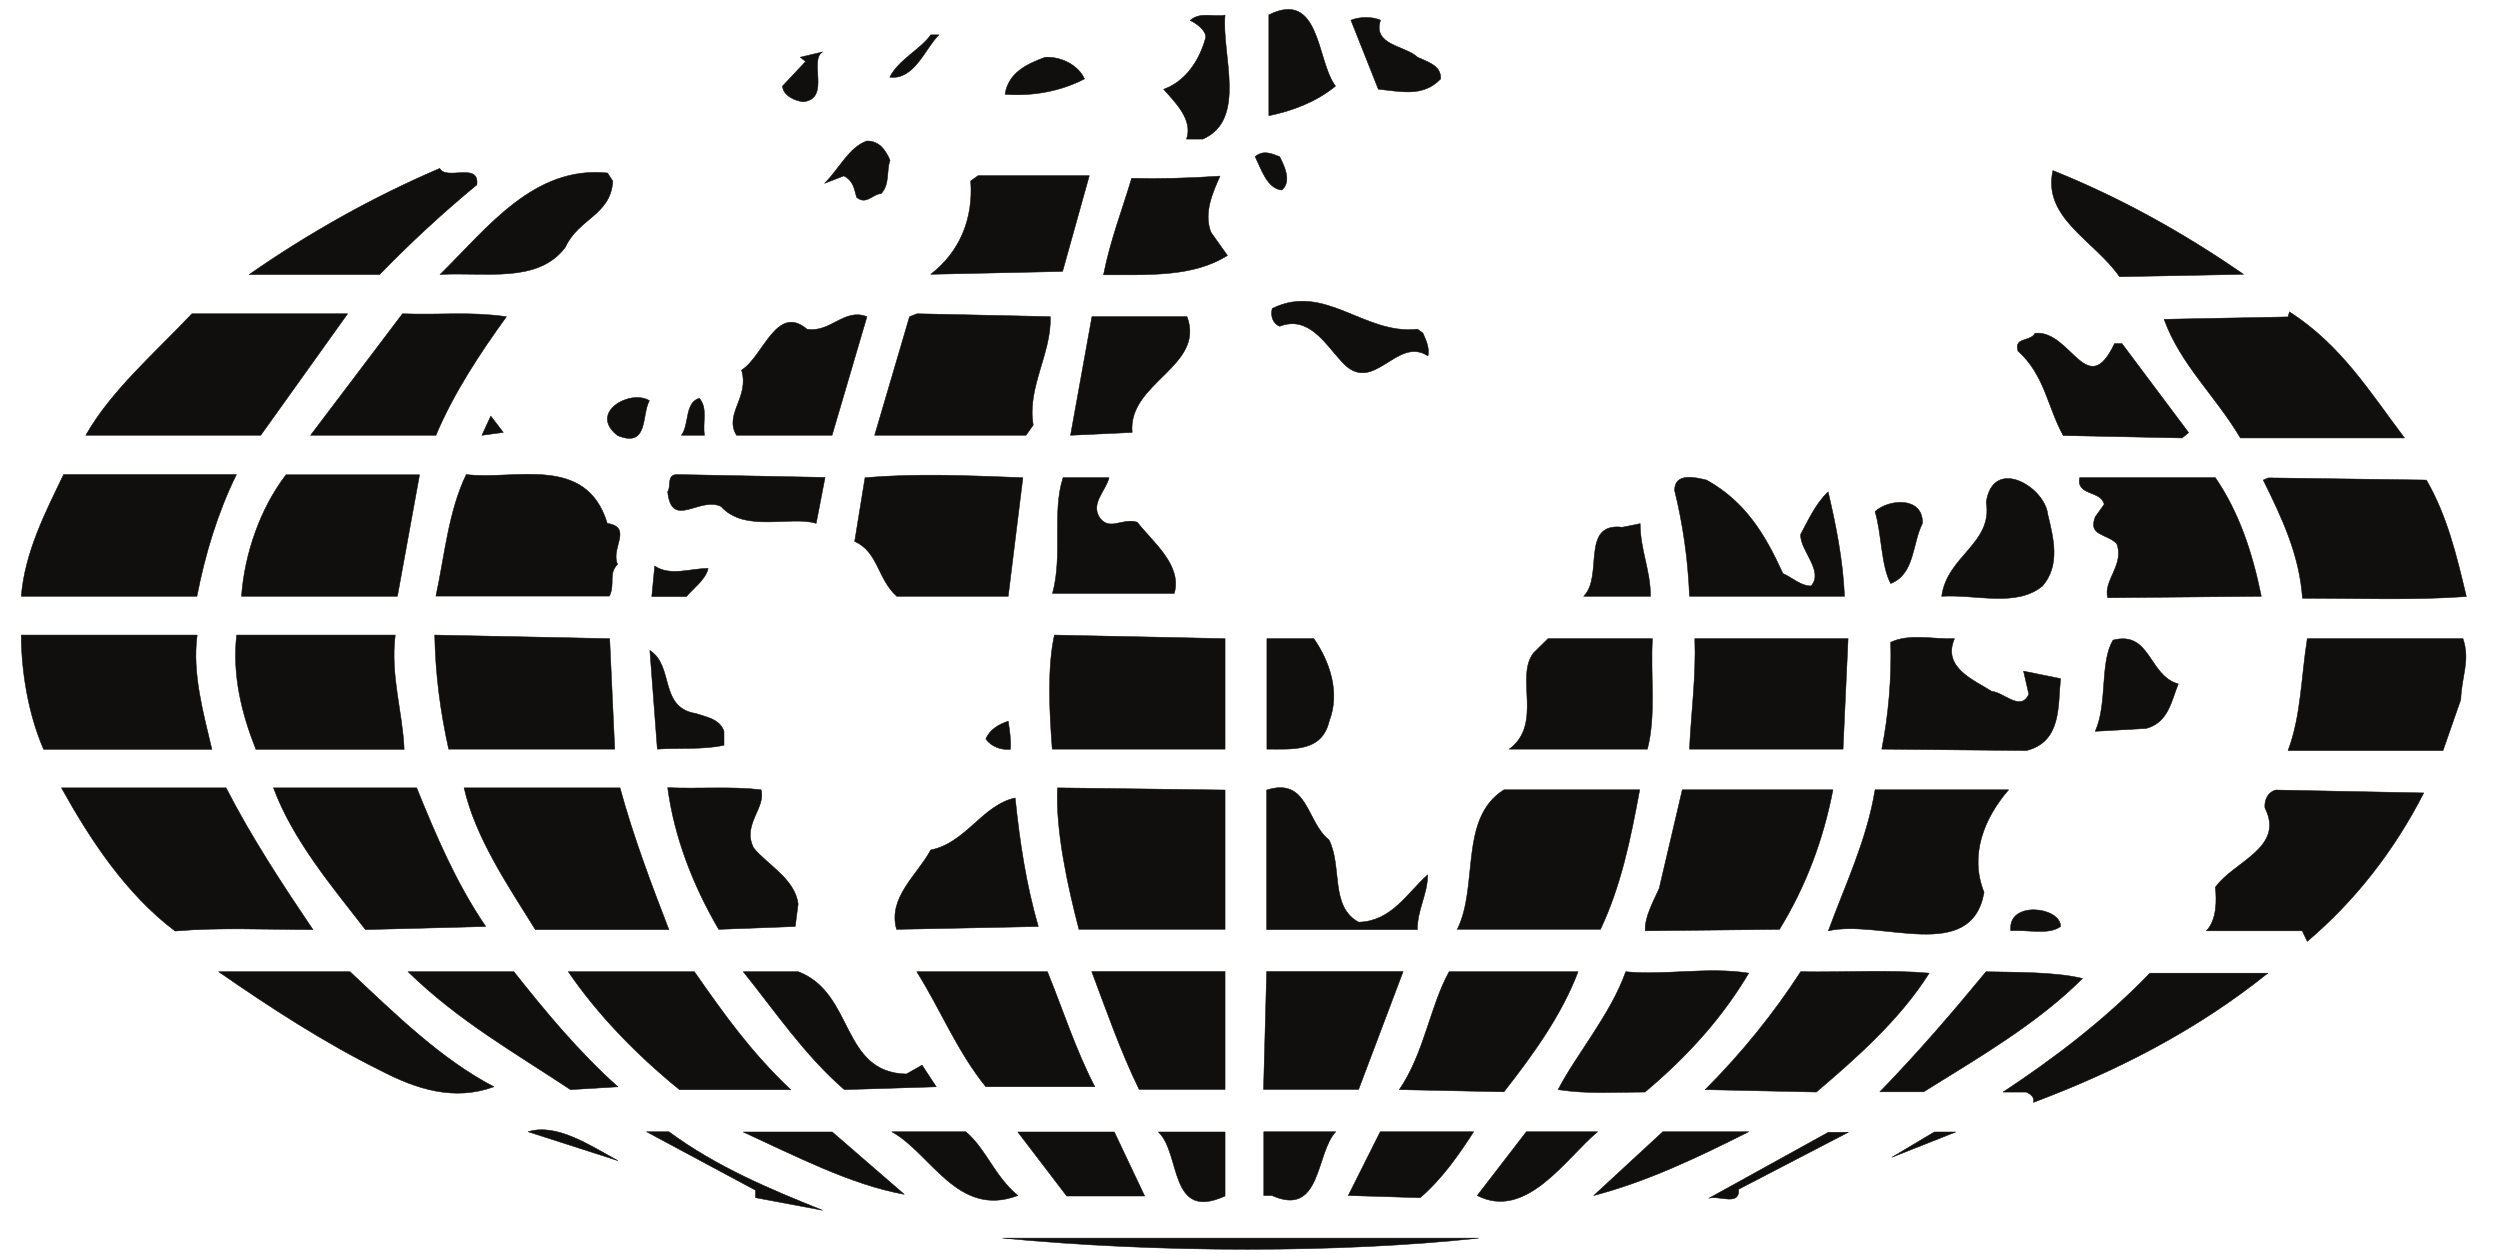 <?xml version="1.0" encoding="UTF-8"?>
<svg xmlns="http://www.w3.org/2000/svg" xmlns:xlink="http://www.w3.org/1999/xlink" width="595.122pt" height="298.374pt" viewBox="0 0 595.122 298.374" version="1.1">
<g id="surface1">
<path style="fill:none;stroke-width:0.12;stroke-linecap:butt;stroke-linejoin:round;stroke:rgb(6.476%,5.928%,5.235%);stroke-opacity:1;stroke-miterlimit:10;" d="M -0 0.001 C -1.606 -3.898 -2.293 -9.167 -7.621 -10.601 L -19.766 -11.284 C -16.785 -4.581 -18.734 5.099 -15.523 10.427 C -6.531 12.72 -7.106 1.946 -0 0.001 Z M -0 0.001 " transform="matrix(1,0,0,-1,518.539,162.802)"/>
<path style=" stroke:none;fill-rule:evenodd;fill:rgb(6.476%,5.928%,5.235%);fill-opacity:1;" d="M 518.539 162.801 C 516.934 166.699 516.246 171.969 510.918 173.402 L 498.773 174.086 C 501.754 167.383 499.805 157.703 503.016 152.375 C 512.008 150.082 511.434 160.855 518.539 162.801 "/>
<path style="fill:none;stroke-width:0.12;stroke-linecap:butt;stroke-linejoin:round;stroke:rgb(6.476%,5.928%,5.235%);stroke-opacity:1;stroke-miterlimit:10;" d="M 0.001 0.001 C 2.462 -0.858 5.673 -1.261 6.7 -4.237 L 6.7 -7.562 C 1.602 -8.647 -3.898 -8.136 -9.167 -8.48 L -10.944 15.009 C -5.101 11.286 -8.823 1.435 0.001 0.001 Z M 0.001 0.001 " transform="matrix(1,0,0,-1,165.644,169.849)"/>
<path style=" stroke:none;fill-rule:evenodd;fill:rgb(6.476%,5.928%,5.235%);fill-opacity:1;" d="M 165.645 169.848 C 168.105 170.707 171.316 171.109 172.344 174.086 L 172.344 177.41 C 167.246 178.496 161.746 177.984 156.477 178.328 L 154.699 154.84 C 160.543 158.562 156.82 168.414 165.645 169.848 "/>
<path style="fill:none;stroke-width:0.12;stroke-linecap:butt;stroke-linejoin:round;stroke:rgb(6.476%,5.928%,5.235%);stroke-opacity:1;stroke-miterlimit:10;" d="M -0.001 0.002 L 0.347 -0.518 C -4.239 -4.24 -9.681 -6.357 -15.524 -7.561 L -15.524 16.443 C -3.493 22.455 -4.067 6.014 -0.001 0.002 Z M -0.001 0.002 " transform="matrix(1,0,0,-1,317.571,19.982)"/>
<path style=" stroke:none;fill-rule:evenodd;fill:rgb(6.476%,5.928%,5.235%);fill-opacity:1;" d="M 317.57 19.98 L 317.918 20.5 C 313.332 24.223 307.891 26.34 302.047 27.543 L 302.047 3.539 C 314.078 -2.473 313.504 13.969 317.57 19.98 "/>
<path style="fill:none;stroke-width:0.12;stroke-linecap:butt;stroke-linejoin:round;stroke:rgb(6.476%,5.928%,5.235%);stroke-opacity:1;stroke-miterlimit:10;" d="M 0.002 0 C -1.947 -6.015 5.846 -6.015 8.822 -8.824 C 11.115 -9.91 14.494 -10.769 14.322 -13.976 C 10.084 -18.39 4.928 -16.957 -0.514 -16.441 L -7.045 0 C -4.928 0.86 -1.947 0.86 0.002 0 Z M 0.002 0 " transform="matrix(1,0,0,-1,328.627,4.801)"/>
<path style=" stroke:none;fill-rule:evenodd;fill:rgb(6.476%,5.928%,5.235%);fill-opacity:1;" d="M 328.629 4.801 C 326.68 10.816 334.473 10.816 337.449 13.625 C 339.742 14.711 343.121 15.57 342.949 18.777 C 338.711 23.191 333.555 21.758 328.113 21.242 L 321.582 4.801 C 323.699 3.941 326.68 3.941 328.629 4.801 "/>
<path style="fill:none;stroke-width:0.12;stroke-linecap:butt;stroke-linejoin:round;stroke:rgb(6.476%,5.928%,5.235%);stroke-opacity:1;stroke-miterlimit:10;" d="M 0 0.002 C 1.031 -2.119 2.98 -5.842 0.516 -7.963 C -3.035 -7.619 -4.41 -2.865 -5.844 0.002 C -3.895 1.549 -2.293 0.857 0 0.002 Z M 0 0.002 " transform="matrix(1,0,0,-1,304.625,37.283)"/>
<path style=" stroke:none;fill-rule:evenodd;fill:rgb(6.476%,5.928%,5.235%);fill-opacity:1;" d="M 304.625 37.281 C 305.656 39.402 307.605 43.125 305.141 45.246 C 301.59 44.902 300.215 40.148 298.781 37.281 C 300.73 35.734 302.332 36.426 304.625 37.281 "/>
<path style="fill:none;stroke-width:0.12;stroke-linecap:butt;stroke-linejoin:round;stroke:rgb(6.476%,5.928%,5.235%);stroke-opacity:1;stroke-miterlimit:10;" d="M -0.001 0.001 L -29.505 -0.573 C -35.521 8.079 -47.896 13.407 -45.372 24.692 C -29.505 18.333 -14.493 10.024 -0.001 0.001 Z M -0.001 0.001 " transform="matrix(1,0,0,-1,534.063,65.298)"/>
<path style=" stroke:none;fill-rule:evenodd;fill:rgb(6.476%,5.928%,5.235%);fill-opacity:1;" d="M 534.062 65.297 L 504.559 65.871 C 498.543 57.219 486.168 51.891 488.691 40.605 C 504.559 46.965 519.57 55.273 534.062 65.297 "/>
<path style="fill:none;stroke-width:0.12;stroke-linecap:butt;stroke-linejoin:round;stroke:rgb(6.476%,5.928%,5.235%);stroke-opacity:1;stroke-miterlimit:10;" d="M 0 -0.002 C 0.516 -1.201 1.719 -3.494 1.203 -5.443 C -6.359 -0.518 -11.859 -15.354 -19.422 -6.701 C -23.316 -2.463 -27.215 4.24 -34.086 1.604 C -35.519 2.119 -36.379 3.896 -35.863 5.842 C -23.316 12.029 -13.98 -0.518 -1.262 0.916 Z M 0 -0.002 " transform="matrix(1,0,0,-1,338.711,79.275)"/>
<path style=" stroke:none;fill-rule:evenodd;fill:rgb(6.476%,5.928%,5.235%);fill-opacity:1;" d="M 338.711 79.277 C 339.227 80.477 340.43 82.77 339.914 84.719 C 332.352 79.793 326.852 94.629 319.289 85.977 C 315.395 81.738 311.496 75.035 304.625 77.672 C 303.191 77.156 302.332 75.379 302.848 73.434 C 315.395 67.246 324.73 79.793 337.449 78.359 Z M 338.711 79.277 "/>
<path style="fill:none;stroke-width:0.12;stroke-linecap:butt;stroke-linejoin:round;stroke:rgb(6.476%,5.928%,5.235%);stroke-opacity:1;stroke-miterlimit:10;" d="M 0.001 -0.001 L -39.069 -0.001 C -45.03 10.081 -53.335 17.472 -57.229 28.241 L -27.729 28.815 L -27.386 30.019 C -15.011 22.058 -8.136 10.769 0.001 -0.001 Z M 0.001 -0.001 " transform="matrix(1,0,0,-1,572.39,104.253)"/>
<path style=" stroke:none;fill-rule:evenodd;fill:rgb(6.476%,5.928%,5.235%);fill-opacity:1;" d="M 572.391 104.254 L 533.32 104.254 C 527.359 94.172 519.055 86.781 515.16 76.012 L 544.66 75.438 L 545.004 74.234 C 557.379 82.195 564.254 93.484 572.391 104.254 "/>
<path style="fill:none;stroke-width:0.12;stroke-linecap:butt;stroke-linejoin:round;stroke:rgb(6.476%,5.928%,5.235%);stroke-opacity:1;stroke-miterlimit:10;" d="M -0.001 -0.001 L 1.776 -0.001 L 17.648 -21.196 L 16.101 -22.458 L -12.2 -21.884 C -15.868 -15.353 -16.614 -7.446 -22.974 -1.774 C -24.005 1.604 -20.106 0.343 -18.903 2.464 C -10.427 3.323 -6.528 -13.806 -0.001 -0.001 Z M -0.001 -0.001 " transform="matrix(1,0,0,-1,503.356,81.796)"/>
<path style=" stroke:none;fill-rule:evenodd;fill:rgb(6.476%,5.928%,5.235%);fill-opacity:1;" d="M 503.355 81.797 L 505.133 81.797 L 521.004 102.992 L 519.457 104.254 L 491.156 103.68 C 487.488 97.148 486.742 89.242 480.383 83.57 C 479.352 80.191 483.25 81.453 484.453 79.332 C 492.93 78.473 496.828 95.602 503.355 81.797 "/>
<path style="fill:none;stroke-width:0.12;stroke-linecap:butt;stroke-linejoin:round;stroke:rgb(6.476%,5.928%,5.235%);stroke-opacity:1;stroke-miterlimit:10;" d="M -0 -0.001 C 2.293 -1.028 4.238 -2.978 6.703 -2.978 C 9.91 0.515 3.894 5.671 4.238 9.339 C 5.844 12.202 7.617 16.44 10.769 19.421 C 12.547 11.858 14.32 3.21 14.668 -5.442 L -22.231 -5.442 C -22.57 3.382 -23.832 11.858 -25.777 19.765 C -25.777 24.175 -20.621 22.804 -18.16 22.229 C -8.992 17.132 -4.238 9.339 -0 -0.001 Z M -0 -0.001 " transform="matrix(1,0,0,-1,424.414,136.507)"/>
<path style=" stroke:none;fill-rule:evenodd;fill:rgb(6.476%,5.928%,5.235%);fill-opacity:1;" d="M 424.414 136.508 C 426.707 137.535 428.652 139.484 431.117 139.484 C 434.324 135.992 428.309 130.836 428.652 127.168 C 430.258 124.305 432.031 120.066 435.184 117.086 C 436.961 124.648 438.734 133.297 439.082 141.949 L 402.184 141.949 C 401.844 133.125 400.582 124.648 398.637 116.742 C 398.637 112.332 403.793 113.703 406.254 114.277 C 415.422 119.375 420.176 127.168 424.414 136.508 "/>
<path style="fill:none;stroke-width:0.12;stroke-linecap:butt;stroke-linejoin:round;stroke:rgb(6.476%,5.928%,5.235%);stroke-opacity:1;stroke-miterlimit:10;" d="M -0 0.001 C 1.375 -5.671 2.98 -12.03 -1.262 -16.956 C -7.445 -22.112 -17.129 -18.905 -25.266 -19.421 C -24.004 -9.737 -13.063 -6.933 -14.664 2.978 C -13.063 13.923 -0.688 6.704 -0 0.001 Z M -0 0.001 " transform="matrix(1,0,0,-1,487.488,122.528)"/>
<path style=" stroke:none;fill-rule:evenodd;fill:rgb(6.476%,5.928%,5.235%);fill-opacity:1;" d="M 487.488 122.527 C 488.863 128.199 490.469 134.559 486.227 139.484 C 480.043 144.641 470.359 141.434 462.223 141.949 C 463.484 132.266 474.426 129.461 472.824 119.551 C 474.426 108.605 486.801 115.824 487.488 122.527 "/>
<path style="fill:none;stroke-width:0.12;stroke-linecap:butt;stroke-linejoin:round;stroke:rgb(6.476%,5.928%,5.235%);stroke-opacity:1;stroke-miterlimit:10;" d="M -0.001 -0.002 C 5.671 -8.307 8.823 -17.818 10.94 -28.244 L -25.606 -28.588 C -26.814 -24.693 -21.54 -20.623 -23.485 -15.697 C -25.95 -13.232 -30.36 -13.92 -28.587 -9.338 L -26.466 -6.357 C -27.153 -2.978 -33.169 -4.412 -32.31 -0.002 Z M -0.001 -0.002 " transform="matrix(1,0,0,-1,527.36,113.705)"/>
<path style=" stroke:none;fill-rule:evenodd;fill:rgb(6.476%,5.928%,5.235%);fill-opacity:1;" d="M 527.359 113.707 C 533.031 122.012 536.184 131.523 538.301 141.949 L 501.754 142.293 C 500.547 138.398 505.82 134.328 503.875 129.402 C 501.41 126.938 497 127.625 498.773 123.043 L 500.895 120.062 C 500.207 116.684 494.191 118.117 495.051 113.707 Z M 527.359 113.707 "/>
<path style="fill:none;stroke-width:0.12;stroke-linecap:butt;stroke-linejoin:round;stroke:rgb(6.476%,5.928%,5.235%);stroke-opacity:1;stroke-miterlimit:10;" d="M -0.001 0.001 C 4.929 -8.48 7.218 -18.046 9.511 -27.73 C -3.208 -28.644 -16.442 -28.128 -29.505 -28.128 C -30.188 -17.874 -34.431 -8.882 -38.845 0.001 L -37.638 0.517 Z M -0.001 0.001 " transform="matrix(1,0,0,-1,577.602,114.278)"/>
<path style=" stroke:none;fill-rule:evenodd;fill:rgb(6.476%,5.928%,5.235%);fill-opacity:1;" d="M 577.602 114.277 C 582.531 122.758 584.82 132.324 587.113 142.008 C 574.395 142.922 561.16 142.406 548.098 142.406 C 547.414 132.152 543.172 123.16 538.758 114.277 L 539.965 113.762 Z M 577.602 114.277 "/>
<path style="fill:none;stroke-width:0.12;stroke-linecap:butt;stroke-linejoin:round;stroke:rgb(6.476%,5.928%,5.235%);stroke-opacity:1;stroke-miterlimit:10;" d="M 0 0.001 C -2.465 -4.812 -1.773 -12.03 -7.562 -14.319 C -9.855 -10.081 -9.684 -2.522 -11.285 2.81 C -8.137 5.786 0.172 6.532 0 0.001 Z M 0 0.001 " transform="matrix(1,0,0,-1,457.641,124.591)"/>
<path style=" stroke:none;fill-rule:evenodd;fill:rgb(6.476%,5.928%,5.235%);fill-opacity:1;" d="M 457.641 124.59 C 455.176 129.402 455.867 136.621 450.078 138.91 C 447.785 134.672 447.957 127.113 446.355 121.781 C 449.504 118.805 457.812 118.059 457.641 124.59 "/>
<path style="fill:none;stroke-width:0.12;stroke-linecap:butt;stroke-linejoin:round;stroke:rgb(6.476%,5.928%,5.235%);stroke-opacity:1;stroke-miterlimit:10;" d="M 0.001 -0 L -15.925 -0 C -11.112 4.754 -16.784 17.645 -6.702 16.441 L -2.464 17.301 C -2.464 11.113 0.001 6.187 0.001 -0 Z M 0.001 -0 " transform="matrix(1,0,0,-1,392.905,141.949)"/>
<path style=" stroke:none;fill-rule:evenodd;fill:rgb(6.476%,5.928%,5.235%);fill-opacity:1;" d="M 392.906 141.949 L 376.98 141.949 C 381.793 137.195 376.121 124.305 386.203 125.508 L 390.441 124.648 C 390.441 130.836 392.906 135.762 392.906 141.949 "/>
<path style="fill:none;stroke-width:0.12;stroke-linecap:butt;stroke-linejoin:round;stroke:rgb(6.476%,5.928%,5.235%);stroke-opacity:1;stroke-miterlimit:10;" d="M 0.002 -0 C 3.666 -5.27 6.357 -12.719 3.666 -19.594 C 1.947 -26.984 -4.814 -26.297 -11.174 -26.297 L -11.174 -0 Z M 0.002 -0 " transform="matrix(1,0,0,-1,312.76,152.031)"/>
<path style=" stroke:none;fill-rule:evenodd;fill:rgb(6.476%,5.928%,5.235%);fill-opacity:1;" d="M 312.762 152.031 C 316.426 157.301 319.117 164.75 316.426 171.625 C 314.707 179.016 307.945 178.328 301.586 178.328 L 301.586 152.031 Z M 312.762 152.031 "/>
<path style="fill:none;stroke-width:0.12;stroke-linecap:butt;stroke-linejoin:round;stroke:rgb(6.476%,5.928%,5.235%);stroke-opacity:1;stroke-miterlimit:10;" d="M -0 -0 C -0.516 -8.652 0.918 -18.16 -1.203 -26.297 L -34.086 -26.297 C -25.949 -20.281 -32.824 -8.992 -28.242 -3.324 L -24.863 -0 Z M -0 -0 " transform="matrix(1,0,0,-1,393.363,152.031)"/>
<path style=" stroke:none;fill-rule:evenodd;fill:rgb(6.476%,5.928%,5.235%);fill-opacity:1;" d="M 393.363 152.031 C 392.848 160.684 394.281 170.191 392.16 178.328 L 359.277 178.328 C 367.414 172.312 360.539 161.023 365.121 155.355 L 368.5 152.031 Z M 393.363 152.031 "/>
<path style="fill:none;stroke-width:0.12;stroke-linecap:butt;stroke-linejoin:round;stroke:rgb(6.476%,5.928%,5.235%);stroke-opacity:1;stroke-miterlimit:10;" d="M -0.001 -0.001 L -36.552 -0.001 C -36.204 8.136 -34.942 17.472 -35.29 26.296 L 1.202 26.296 Z M -0.001 -0.001 " transform="matrix(1,0,0,-1,438.735,178.327)"/>
<path style=" stroke:none;fill-rule:evenodd;fill:rgb(6.476%,5.928%,5.235%);fill-opacity:1;" d="M 438.734 178.328 L 402.184 178.328 C 402.531 170.191 403.793 160.855 403.445 152.031 L 439.938 152.031 Z M 438.734 178.328 "/>
<path style="fill:none;stroke-width:0.12;stroke-linecap:butt;stroke-linejoin:round;stroke:rgb(6.476%,5.928%,5.235%);stroke-opacity:1;stroke-miterlimit:10;" d="M 0.002 -0 C -2.979 -6.875 4.643 -9.856 8.881 -12.547 C 11.689 -12.719 15.756 -17.473 17.701 -13.234 L 16.439 -7.734 L 25.264 -9.512 C 24.576 -15.867 25.607 -24.52 17.131 -26.641 L -17.303 -26.297 C -15.697 -18.16 -14.951 -9.512 -15.182 -0.859 C -10.772 1.262 -5.1 -0.172 0.002 -0 Z M 0.002 -0 " transform="matrix(1,0,0,-1,465.26,152.031)"/>
<path style=" stroke:none;fill-rule:evenodd;fill:rgb(6.476%,5.928%,5.235%);fill-opacity:1;" d="M 465.262 152.031 C 462.281 158.906 469.902 161.887 474.141 164.578 C 476.949 164.75 481.016 169.504 482.961 165.266 L 481.699 159.766 L 490.523 161.543 C 489.836 167.898 490.867 176.551 482.391 178.672 L 447.957 178.328 C 449.562 170.191 450.309 161.543 450.078 152.891 C 454.488 150.77 460.16 152.203 465.262 152.031 "/>
<path style="fill:none;stroke-width:0.12;stroke-linecap:butt;stroke-linejoin:round;stroke:rgb(6.476%,5.928%,5.235%);stroke-opacity:1;stroke-miterlimit:10;" d="M -0.002 -0 C 1.775 -5.27 -0.346 -8.824 -0.518 -14.492 L -4.756 -26.641 L -41.646 -26.641 C -38.498 -18.332 -38.498 -8.824 -37.064 -0 Z M -0.002 -0 " transform="matrix(1,0,0,-1,586.311,152.031)"/>
<path style=" stroke:none;fill-rule:evenodd;fill:rgb(6.476%,5.928%,5.235%);fill-opacity:1;" d="M 586.309 152.031 C 588.086 157.301 585.965 160.855 585.793 166.523 L 581.555 178.672 L 544.664 178.672 C 547.812 170.363 547.812 160.855 549.246 152.031 Z M 586.309 152.031 "/>
<path style="fill:none;stroke-width:0.12;stroke-linecap:butt;stroke-linejoin:round;stroke:rgb(6.476%,5.928%,5.235%);stroke-opacity:1;stroke-miterlimit:10;" d="M -0.001 -0.001 C 3.21 -6.356 0.175 -15.868 7.046 -19.595 C 14.839 -19.423 18.561 -12.72 23.487 -8.306 C 23.487 -12.892 21.026 -16.614 21.026 -21.368 L -14.837 -21.368 L -14.837 11.858 C -4.927 15.011 -5.442 4.237 -0.001 -0.001 Z M -0.001 -0.001 " transform="matrix(1,0,0,-1,316.368,199.925)"/>
<path style=" stroke:none;fill-rule:evenodd;fill:rgb(6.476%,5.928%,5.235%);fill-opacity:1;" d="M 316.367 199.926 C 319.578 206.281 316.543 215.793 323.414 219.52 C 331.207 219.348 334.93 212.645 339.855 208.23 C 339.855 212.816 337.395 216.539 337.395 221.293 L 301.531 221.293 L 301.531 188.066 C 311.441 184.914 310.926 195.688 316.367 199.926 "/>
<path style="fill:none;stroke-width:0.12;stroke-linecap:butt;stroke-linejoin:round;stroke:rgb(6.476%,5.928%,5.235%);stroke-opacity:1;stroke-miterlimit:10;" d="M 0 0.001 C -2.121 -11.515 -4.41 -22.8 -9.34 -33.226 L -43.426 -33.226 C -38.27 -22.8 -43.082 -6.761 -32.312 0.001 Z M 0 0.001 " transform="matrix(1,0,0,-1,390.328,188.009)"/>
<path style=" stroke:none;fill-rule:evenodd;fill:rgb(6.476%,5.928%,5.235%);fill-opacity:1;" d="M 390.328 188.008 C 388.207 199.523 385.918 210.809 380.988 221.234 L 346.902 221.234 C 352.059 210.809 347.246 194.77 358.016 188.008 Z M 390.328 188.008 "/>
<path style="fill:none;stroke-width:0.12;stroke-linecap:butt;stroke-linejoin:round;stroke:rgb(6.476%,5.928%,5.235%);stroke-opacity:1;stroke-miterlimit:10;" d="M 0.002 0.001 C -2.291 -11.858 -6.357 -22.8 -12.721 -33.226 L -44.686 -33.569 C -44.857 -30.421 -42.908 -26.866 -41.361 -23.487 L -35.861 0.001 Z M 0.002 0.001 " transform="matrix(1,0,0,-1,436.33,188.009)"/>
<path style=" stroke:none;fill-rule:evenodd;fill:rgb(6.476%,5.928%,5.235%);fill-opacity:1;" d="M 436.332 188.008 C 434.039 199.867 429.973 210.809 423.609 221.234 L 391.645 221.578 C 391.473 218.43 393.422 214.875 394.969 211.496 L 400.469 188.008 Z M 436.332 188.008 "/>
<path style="fill:none;stroke-width:0.12;stroke-linecap:butt;stroke-linejoin:round;stroke:rgb(6.476%,5.928%,5.235%);stroke-opacity:1;stroke-miterlimit:10;" d="M 0.002 0.001 C -5.846 -6.761 -9.396 -15.585 -5.846 -24.405 C -8.822 -41.534 -30.533 -30.765 -42.908 -33.569 C -39.186 -23.315 -33.744 -12.03 -31.795 0.001 Z M 0.002 0.001 " transform="matrix(1,0,0,-1,478.15,188.009)"/>
<path style=" stroke:none;fill-rule:evenodd;fill:rgb(6.476%,5.928%,5.235%);fill-opacity:1;" d="M 478.152 188.008 C 472.305 194.77 468.754 203.594 472.305 212.414 C 469.328 229.543 447.617 218.773 435.242 221.578 C 438.965 211.324 444.406 200.039 446.355 188.008 Z M 478.152 188.008 "/>
<path style="fill:none;stroke-width:0.12;stroke-linecap:butt;stroke-linejoin:round;stroke:rgb(6.476%,5.928%,5.235%);stroke-opacity:1;stroke-miterlimit:10;" d="M -0 -0.001 C -7.047 -13.806 -16.441 -25.778 -27.731 -35.349 L -28.934 -32.825 L -51.731 -32.825 C -49.27 -30.192 -49.27 -25.606 -49.613 -22.458 C -45.199 -16.271 -32.996 -13.064 -37.813 -3.552 C -37.981 -1.603 -37.066 0.171 -35.289 0.686 Z M -0 -0.001 " transform="matrix(1,0,0,-1,576.973,188.753)"/>
<path style=" stroke:none;fill-rule:evenodd;fill:rgb(6.476%,5.928%,5.235%);fill-opacity:1;" d="M 576.973 188.754 C 569.926 202.559 560.531 214.531 549.242 224.102 L 548.039 221.578 L 525.242 221.578 C 527.703 218.945 527.703 214.359 527.359 211.211 C 531.773 205.023 543.977 201.816 539.16 192.305 C 538.992 190.355 539.906 188.582 541.684 188.066 Z M 576.973 188.754 "/>
<path style="fill:none;stroke-width:0.12;stroke-linecap:butt;stroke-linejoin:round;stroke:rgb(6.476%,5.928%,5.235%);stroke-opacity:1;stroke-miterlimit:10;" d="M -0.001 0.002 C -2.864 -2.119 -7.962 -0.686 -11.856 -1.029 C -12.72 6.189 -0.001 4.756 -0.001 0.002 Z M -0.001 0.002 " transform="matrix(1,0,0,-1,490.524,220.549)"/>
<path style=" stroke:none;fill-rule:evenodd;fill:rgb(6.476%,5.928%,5.235%);fill-opacity:1;" d="M 490.523 220.547 C 487.66 222.668 482.562 221.234 478.668 221.578 C 477.805 214.359 490.523 215.793 490.523 220.547 "/>
<path style="fill:none;stroke-width:0.12;stroke-linecap:butt;stroke-linejoin:round;stroke:rgb(6.476%,5.928%,5.235%);stroke-opacity:1;stroke-miterlimit:10;" d="M -0 -0 L -22.629 -0 L -21.883 28.07 L 10.602 28.07 Z M -0 -0 " transform="matrix(1,0,0,-1,323.414,259.332)"/>
<path style=" stroke:none;fill-rule:evenodd;fill:rgb(6.476%,5.928%,5.235%);fill-opacity:1;" d="M 323.414 259.332 L 300.785 259.332 L 301.531 231.262 L 334.016 231.262 Z M 323.414 259.332 "/>
<path style="fill:none;stroke-width:0.12;stroke-linecap:butt;stroke-linejoin:round;stroke:rgb(6.476%,5.928%,5.235%);stroke-opacity:1;stroke-miterlimit:10;" d="M -0.002 0.002 C -3.896 -10.256 -10.6 -19.592 -17.646 -28.588 L -42.564 -28.072 C -36.553 -19.248 -35.287 -8.307 -30.705 0.002 Z M -0.002 0.002 " transform="matrix(1,0,0,-1,375.662,231.318)"/>
<path style=" stroke:none;fill-rule:evenodd;fill:rgb(6.476%,5.928%,5.235%);fill-opacity:1;" d="M 375.66 231.316 C 371.766 241.574 365.062 250.91 358.016 259.906 L 333.098 259.391 C 339.109 250.566 340.375 239.625 344.957 231.316 Z M 375.66 231.316 "/>
<path style="fill:none;stroke-width:0.12;stroke-linecap:butt;stroke-linejoin:round;stroke:rgb(6.476%,5.928%,5.235%);stroke-opacity:1;stroke-miterlimit:10;" d="M -0.001 0.002 C -5.958 -10.084 -14.095 -19.42 -24.688 -28.299 C -32.31 -28.299 -38.095 -28.814 -45.372 -27.729 C -41.134 -19.479 -32.825 -9.74 -29.274 0.346 C -20.106 -0.572 -9.509 1.549 -0.001 0.002 Z M -0.001 0.002 " transform="matrix(1,0,0,-1,416.278,231.662)"/>
<path style=" stroke:none;fill-rule:evenodd;fill:rgb(6.476%,5.928%,5.235%);fill-opacity:1;" d="M 416.277 231.66 C 410.32 241.746 402.184 251.082 391.59 259.961 C 383.969 259.961 378.184 260.477 370.906 259.391 C 375.145 251.141 383.453 241.402 387.004 231.316 C 396.172 232.234 406.77 230.113 416.277 231.66 "/>
<path style="fill:none;stroke-width:0.12;stroke-linecap:butt;stroke-linejoin:round;stroke:rgb(6.476%,5.928%,5.235%);stroke-opacity:1;stroke-miterlimit:10;" d="M -0.002 0.002 C -6.932 -10.998 -17.303 -20.166 -26.865 -28.299 L -53.334 -27.729 C -44.514 -18.904 -36.893 -9.396 -30.592 0.346 C -19.592 0.174 -9.736 0.857 -0.002 0.002 Z M -0.002 0.002 " transform="matrix(1,0,0,-1,459.244,231.662)"/>
<path style=" stroke:none;fill-rule:evenodd;fill:rgb(6.476%,5.928%,5.235%);fill-opacity:1;" d="M 459.242 231.66 C 452.312 242.66 441.941 251.828 432.379 259.961 L 405.91 259.391 C 414.73 250.566 422.352 241.059 428.652 231.316 C 439.652 231.488 449.508 230.805 459.242 231.66 "/>
<path style="fill:none;stroke-width:0.12;stroke-linecap:butt;stroke-linejoin:round;stroke:rgb(6.476%,5.928%,5.235%);stroke-opacity:1;stroke-miterlimit:10;" d="M 0.001 0.001 C -10.772 -10.769 -24.749 -18.847 -37.812 -26.983 L -48.237 -26.983 C -39.015 -17.472 -30.937 -8.077 -22.972 1.602 C -16.097 1.435 -6.53 1.602 0.001 0.001 Z M 0.001 0.001 " transform="matrix(1,0,0,-1,495.737,232.923)"/>
<path style=" stroke:none;fill-rule:evenodd;fill:rgb(6.476%,5.928%,5.235%);fill-opacity:1;" d="M 495.738 232.922 C 484.965 243.691 470.988 251.77 457.926 259.906 L 447.5 259.906 C 456.723 250.395 464.801 241 472.766 231.32 C 479.641 231.488 489.207 231.32 495.738 232.922 "/>
<path style="fill:none;stroke-width:0.12;stroke-linecap:butt;stroke-linejoin:round;stroke:rgb(6.476%,5.928%,5.235%);stroke-opacity:1;stroke-miterlimit:10;" d="M -0.002 0.002 C -16.955 -13.635 -35.979 -23.314 -55.799 -30.764 C -55.396 -29.33 -56.83 -28.646 -57.518 -28.299 L -63.018 -28.299 C -51.217 -20.51 -39.014 -11.342 -28.072 0.002 Z M -0.002 0.002 " transform="matrix(1,0,0,-1,539.85,231.662)"/>
<path style=" stroke:none;fill-rule:evenodd;fill:rgb(6.476%,5.928%,5.235%);fill-opacity:1;" d="M 539.848 231.66 C 522.895 245.297 503.871 254.977 484.051 262.426 C 484.453 260.992 483.02 260.309 482.332 259.961 L 476.832 259.961 C 488.633 252.172 500.836 243.004 511.777 231.66 Z M 539.848 231.66 "/>
<path style="fill:none;stroke-width:0.12;stroke-linecap:butt;stroke-linejoin:round;stroke:rgb(6.476%,5.928%,5.235%);stroke-opacity:1;stroke-miterlimit:10;" d="M -0 0.001 C -4.813 -5.101 -3.383 -20.452 -15.184 -15.183 L -17.129 -15.183 L -17.129 0.001 Z M -0 0.001 " transform="matrix(1,0,0,-1,317.973,269.415)"/>
<path style=" stroke:none;fill-rule:evenodd;fill:rgb(6.476%,5.928%,5.235%);fill-opacity:1;" d="M 317.973 269.414 C 313.16 274.516 314.59 289.867 302.789 284.598 L 300.844 284.598 L 300.844 269.414 Z M 317.973 269.414 "/>
<path style="fill:none;stroke-width:0.12;stroke-linecap:butt;stroke-linejoin:round;stroke:rgb(6.476%,5.928%,5.235%);stroke-opacity:1;stroke-miterlimit:10;" d="M -0.002 0.001 C -3.494 -5.44 -7.564 -11.284 -12.721 -15.698 L -29.85 -15.183 L -22.228 0.001 Z M -0.002 0.001 " transform="matrix(1,0,0,-1,350.799,269.415)"/>
<path style=" stroke:none;fill-rule:evenodd;fill:rgb(6.476%,5.928%,5.235%);fill-opacity:1;" d="M 350.797 269.414 C 347.305 274.855 343.234 280.699 338.078 285.113 L 320.949 284.598 L 328.57 269.414 Z M 350.797 269.414 "/>
<path style="fill:none;stroke-width:0.12;stroke-linecap:butt;stroke-linejoin:round;stroke:rgb(6.476%,5.928%,5.235%);stroke-opacity:1;stroke-miterlimit:10;" d="M -0 0.001 C -7.445 -6.187 -16.957 -21.194 -28.645 -15.183 L -16.957 0.001 Z M -0 0.001 " transform="matrix(1,0,0,-1,380.301,269.415)"/>
<path style=" stroke:none;fill-rule:evenodd;fill:rgb(6.476%,5.928%,5.235%);fill-opacity:1;" d="M 380.301 269.414 C 372.855 275.602 363.344 290.609 351.656 284.598 L 363.344 269.414 Z M 380.301 269.414 "/>
<path style="fill:none;stroke-width:0.12;stroke-linecap:butt;stroke-linejoin:round;stroke:rgb(6.476%,5.928%,5.235%);stroke-opacity:1;stroke-miterlimit:10;" d="M -0.001 0.001 C -11.974 -6.015 -24.005 -11.804 -36.895 -15.183 L -20.45 0.001 Z M -0.001 0.001 " transform="matrix(1,0,0,-1,416.278,269.415)"/>
<path style=" stroke:none;fill-rule:evenodd;fill:rgb(6.476%,5.928%,5.235%);fill-opacity:1;" d="M 416.277 269.414 C 404.305 275.43 392.273 281.219 379.383 284.598 L 395.828 269.414 Z M 416.277 269.414 "/>
<path style="fill:none;stroke-width:0.12;stroke-linecap:butt;stroke-linejoin:round;stroke:rgb(6.476%,5.928%,5.235%);stroke-opacity:1;stroke-miterlimit:10;" d="M -0.002 0.002 C 0.346 -4.068 -4.584 -1.432 -7.049 -2.119 L 21.369 13.576 L 26.123 13.576 Z M -0.002 0.002 " transform="matrix(1,0,0,-1,413.873,283.107)"/>
<path style=" stroke:none;fill-rule:evenodd;fill:rgb(6.476%,5.928%,5.235%);fill-opacity:1;" d="M 413.871 283.105 C 414.219 287.176 409.289 284.539 406.824 285.227 L 435.242 269.531 L 439.996 269.531 Z M 413.871 283.105 "/>
<path style="fill:none;stroke-width:0.12;stroke-linecap:butt;stroke-linejoin:round;stroke:rgb(6.476%,5.928%,5.235%);stroke-opacity:1;stroke-miterlimit:10;" d="M -0.002 -0.001 L 10.084 6.015 L 15.182 6.015 Z M -0.002 -0.001 " transform="matrix(1,0,0,-1,450.365,275.487)"/>
<path style=" stroke:none;fill-rule:evenodd;fill:rgb(6.476%,5.928%,5.235%);fill-opacity:1;" d="M 450.363 275.488 L 460.449 269.473 L 465.547 269.473 Z M 450.363 275.488 "/>
<path style="fill:none;stroke-width:0.12;stroke-linecap:butt;stroke-linejoin:round;stroke:rgb(6.476%,5.928%,5.235%);stroke-opacity:1;stroke-miterlimit:10;" d="M 0.001 0.001 C -0.858 -9.339 5.33 -24.862 -5.272 -29.503 L -9.166 -29.503 C -7.561 -24.862 -11.971 -20.683 -14.608 -17.644 C -9.166 -15.694 -5.959 -10.425 -4.584 -5.269 C -4.584 -3.55 -6.874 -1.948 -8.307 -1.261 C -5.959 0.86 -2.635 -0.515 0.001 0.001 Z M 0.001 0.001 " transform="matrix(1,0,0,-1,291.62,3.599)"/>
<path style=" stroke:none;fill-rule:evenodd;fill:rgb(6.476%,5.928%,5.235%);fill-opacity:1;" d="M 291.621 3.598 C 290.762 12.938 296.949 28.461 286.348 33.102 L 282.453 33.102 C 284.059 28.461 279.648 24.281 277.012 21.242 C 282.453 19.293 285.66 14.023 287.035 8.867 C 287.035 7.148 284.746 5.547 283.312 4.859 C 285.66 2.738 288.984 4.113 291.621 3.598 "/>
<path style="fill:none;stroke-width:0.12;stroke-linecap:butt;stroke-linejoin:round;stroke:rgb(6.476%,5.928%,5.235%);stroke-opacity:1;stroke-miterlimit:10;" d="M -0 -0.001 C -3.379 -3.38 -5.844 -10.771 -11.688 -10.084 C -9.739 -6.013 -4.067 -3.209 -1.95 -0.001 Z M -0 -0.001 " transform="matrix(1,0,0,-1,223.504,8.295)"/>
<path style=" stroke:none;fill-rule:evenodd;fill:rgb(6.476%,5.928%,5.235%);fill-opacity:1;" d="M 223.504 8.297 C 220.125 11.676 217.66 19.066 211.816 18.379 C 213.766 14.309 219.438 11.504 221.555 8.297 Z M 223.504 8.297 "/>
<path style="fill:none;stroke-width:0.12;stroke-linecap:butt;stroke-linejoin:round;stroke:rgb(6.476%,5.928%,5.235%);stroke-opacity:1;stroke-miterlimit:10;" d="M -0.001 -0.001 C -1.946 0.17 -4.813 1.432 -4.985 3.721 L 0.515 9.569 L -0.743 10.596 L 4.582 11.858 C 1.203 9.913 6.531 0.745 -0.001 -0.001 Z M -0.001 -0.001 " transform="matrix(1,0,0,-1,191.25,24.221)"/>
<path style=" stroke:none;fill-rule:evenodd;fill:rgb(6.476%,5.928%,5.235%);fill-opacity:1;" d="M 191.25 24.223 C 189.305 24.051 186.438 22.789 186.266 20.5 L 191.766 14.652 L 190.508 13.625 L 195.832 12.363 C 192.453 14.309 197.781 23.477 191.25 24.223 "/>
<path style="fill:none;stroke-width:0.12;stroke-linecap:butt;stroke-linejoin:round;stroke:rgb(6.476%,5.928%,5.235%);stroke-opacity:1;stroke-miterlimit:10;" d="M 0 -0.002 C -5.671 -2.979 -12.546 -4.182 -18.906 -3.666 C -18.16 1.432 -13.75 3.553 -9.339 5.154 C -5.441 5.326 -1.433 3.209 0 -0.002 Z M 0 -0.002 " transform="matrix(1,0,0,-1,258.164,18.779)"/>
<path style=" stroke:none;fill-rule:evenodd;fill:rgb(6.476%,5.928%,5.235%);fill-opacity:1;" d="M 258.164 18.781 C 252.492 21.758 245.617 22.961 239.258 22.445 C 240.004 17.348 244.414 15.227 248.824 13.625 C 252.723 13.453 256.73 15.57 258.164 18.781 "/>
<path style="fill:none;stroke-width:0.12;stroke-linecap:butt;stroke-linejoin:round;stroke:rgb(6.476%,5.928%,5.235%);stroke-opacity:1;stroke-miterlimit:10;" d="M 0.001 -0.002 C -0.917 -2.635 0.001 -5.674 -2.121 -7.963 C -4.066 -7.963 -5.671 -10.771 -7.964 -8.822 C -8.48 -7.049 -8.652 -4.928 -10.999 -3.725 L -15.582 -5.502 C -12.031 -1.947 -9.738 3.15 -5.5 4.584 C -2.523 4.584 -1.089 2.463 0.001 -0.002 Z M 0.001 -0.002 " transform="matrix(1,0,0,-1,211.875,38.143)"/>
<path style=" stroke:none;fill-rule:evenodd;fill:rgb(6.476%,5.928%,5.235%);fill-opacity:1;" d="M 211.875 38.145 C 210.957 40.777 211.875 43.816 209.754 46.105 C 207.809 46.105 206.203 48.914 203.91 46.965 C 203.395 45.191 203.223 43.07 200.875 41.867 L 196.293 43.645 C 199.844 40.09 202.137 34.992 206.375 33.559 C 209.352 33.559 210.785 35.68 211.875 38.145 "/>
<path style="fill:none;stroke-width:0.12;stroke-linecap:butt;stroke-linejoin:round;stroke:rgb(6.476%,5.928%,5.235%);stroke-opacity:1;stroke-miterlimit:10;" d="M 0.001 0.002 C -8.135 -6.701 -16.096 -14.092 -23.143 -21.369 L -54.194 -21.369 C -40.272 -11.631 -24.577 -2.807 -8.823 3.896 C -7.276 0.916 0.689 5.502 0.001 0.002 Z M 0.001 0.002 " transform="matrix(1,0,0,-1,113.51,43.986)"/>
<path style=" stroke:none;fill-rule:evenodd;fill:rgb(6.476%,5.928%,5.235%);fill-opacity:1;" d="M 113.512 43.984 C 105.375 50.688 97.414 58.078 90.367 65.355 L 59.316 65.355 C 73.238 55.617 88.934 46.793 104.688 40.09 C 106.234 43.07 114.199 38.484 113.512 43.984 "/>
<path style="fill:none;stroke-width:0.12;stroke-linecap:butt;stroke-linejoin:round;stroke:rgb(6.476%,5.928%,5.235%);stroke-opacity:1;stroke-miterlimit:10;" d="M 0.001 0.001 C -0.515 -8.135 -8.136 -8.823 -11.285 -15.698 C -17.816 -24.518 -30.707 -21.542 -41.132 -22.229 C -29.675 -10.944 -18.734 3.724 -1.261 1.947 Z M 0.001 0.001 " transform="matrix(1,0,0,-1,145.878,43.126)"/>
<path style=" stroke:none;fill-rule:evenodd;fill:rgb(6.476%,5.928%,5.235%);fill-opacity:1;" d="M 145.879 43.125 C 145.363 51.262 137.742 51.949 134.594 58.824 C 128.062 67.645 115.172 64.668 104.746 65.355 C 116.203 54.07 127.145 39.402 144.617 41.18 Z M 145.879 43.125 "/>
<path style="fill:none;stroke-width:0.12;stroke-linecap:butt;stroke-linejoin:round;stroke:rgb(6.476%,5.928%,5.235%);stroke-opacity:1;stroke-miterlimit:10;" d="M -0.001 0 L -31.396 -0.687 C -24.521 4.582 -21.196 12.547 -21.884 21.539 L -20.106 22.801 L 6.358 22.801 Z M -0.001 0 " transform="matrix(1,0,0,-1,252.95,64.609)"/>
<path style=" stroke:none;fill-rule:evenodd;fill:rgb(6.476%,5.928%,5.235%);fill-opacity:1;" d="M 252.949 64.609 L 221.555 65.297 C 228.43 60.027 231.754 52.062 231.066 43.07 L 232.844 41.809 L 259.309 41.809 Z M 252.949 64.609 "/>
<path style="fill:none;stroke-width:0.12;stroke-linecap:butt;stroke-linejoin:round;stroke:rgb(6.476%,5.928%,5.235%);stroke-opacity:1;stroke-miterlimit:10;" d="M 0.001 0.001 C -1.432 -3.323 -4.069 -8.651 -2.12 -13.405 L 1.775 -18.905 C -6.358 -24.002 -16.612 -23.487 -27.725 -23.487 C -26.124 -15.354 -23.315 -8.135 -21.026 -0.514 C -14.666 -0.686 -7.561 -0.514 0.001 0.001 Z M 0.001 0.001 " transform="matrix(1,0,0,-1,290.416,41.923)"/>
<path style=" stroke:none;fill-rule:evenodd;fill:rgb(6.476%,5.928%,5.235%);fill-opacity:1;" d="M 290.418 41.922 C 288.984 45.246 286.348 50.574 288.297 55.328 L 292.191 60.828 C 284.059 65.926 273.805 65.41 262.691 65.41 C 264.293 57.277 267.102 50.059 269.391 42.438 C 275.75 42.609 282.855 42.438 290.418 41.922 "/>
<path style="fill:none;stroke-width:0.12;stroke-linecap:butt;stroke-linejoin:round;stroke:rgb(6.476%,5.928%,5.235%);stroke-opacity:1;stroke-miterlimit:10;" d="M 0.001 0.002 L -41.647 0.002 C -35.632 10.6 -25.378 19.42 -16.386 28.932 L 20.681 28.932 Z M 0.001 0.002 " transform="matrix(1,0,0,-1,62.065,103.623)"/>
<path style=" stroke:none;fill-rule:evenodd;fill:rgb(6.476%,5.928%,5.235%);fill-opacity:1;" d="M 62.066 103.621 L 20.418 103.621 C 26.434 93.023 36.688 84.203 45.68 74.691 L 82.746 74.691 Z M 62.066 103.621 "/>
<path style="fill:none;stroke-width:0.12;stroke-linecap:butt;stroke-linejoin:round;stroke:rgb(6.476%,5.928%,5.235%);stroke-opacity:1;stroke-miterlimit:10;" d="M 0.001 0.001 C -6.358 -8.823 -12.546 -18.159 -16.784 -28.241 L -46.632 -28.241 L -24.749 0.688 C -15.183 0.345 -9.397 1.263 0.001 0.001 Z M 0.001 0.001 " transform="matrix(1,0,0,-1,120.558,75.38)"/>
<path style=" stroke:none;fill-rule:evenodd;fill:rgb(6.476%,5.928%,5.235%);fill-opacity:1;" d="M 120.559 75.379 C 114.199 84.203 108.012 93.539 103.773 103.621 L 73.926 103.621 L 95.809 74.691 C 105.375 75.035 111.16 74.117 120.559 75.379 "/>
<path style="fill:none;stroke-width:0.12;stroke-linecap:butt;stroke-linejoin:round;stroke:rgb(6.476%,5.928%,5.235%);stroke-opacity:1;stroke-miterlimit:10;" d="M 0.001 0.001 L -8.304 -28.241 L -31.05 -28.241 C -34.085 -23.144 -27.898 -19.249 -29.847 -12.718 C -24.691 -9.511 -21.539 3.149 -14.265 -2.979 C -8.652 -3.897 -5.441 2.118 0.001 0.001 Z M 0.001 0.001 " transform="matrix(1,0,0,-1,206.375,75.38)"/>
<path style=" stroke:none;fill-rule:evenodd;fill:rgb(6.476%,5.928%,5.235%);fill-opacity:1;" d="M 206.375 75.379 L 198.07 103.621 L 175.324 103.621 C 172.289 98.523 178.477 94.629 176.527 88.098 C 181.684 84.891 184.836 72.23 192.109 78.359 C 197.723 79.277 200.934 73.262 206.375 75.379 "/>
<path style="fill:none;stroke-width:0.12;stroke-linecap:butt;stroke-linejoin:round;stroke:rgb(6.476%,5.928%,5.235%);stroke-opacity:1;stroke-miterlimit:10;" d="M -0.001 0.001 C 0.343 -8.651 -5.614 -16.956 -4.067 -25.78 L -5.786 -28.241 L -41.821 -28.241 L -33.513 0.001 L -31.739 0.688 Z M -0.001 0.001 " transform="matrix(1,0,0,-1,250.028,75.38)"/>
<path style=" stroke:none;fill-rule:evenodd;fill:rgb(6.476%,5.928%,5.235%);fill-opacity:1;" d="M 250.027 75.379 C 250.371 84.031 244.414 92.336 245.961 101.16 L 244.242 103.621 L 208.207 103.621 L 216.516 75.379 L 218.289 74.691 Z M 250.027 75.379 "/>
<path style="fill:none;stroke-width:0.12;stroke-linecap:butt;stroke-linejoin:round;stroke:rgb(6.476%,5.928%,5.235%);stroke-opacity:1;stroke-miterlimit:10;" d="M 0.002 0.001 C 4.412 -11.858 -14.15 -15.698 -13.061 -27.558 L -27.729 -28.241 L -22.631 0.001 Z M 0.002 0.001 " transform="matrix(1,0,0,-1,282.568,75.38)"/>
<path style=" stroke:none;fill-rule:evenodd;fill:rgb(6.476%,5.928%,5.235%);fill-opacity:1;" d="M 282.57 75.379 C 286.98 87.238 268.418 91.078 269.508 102.938 L 254.84 103.621 L 259.938 75.379 Z M 282.57 75.379 "/>
<path style="fill:none;stroke-width:0.12;stroke-linecap:butt;stroke-linejoin:round;stroke:rgb(6.476%,5.928%,5.235%);stroke-opacity:1;stroke-miterlimit:10;" d="M -0 0.002 C -1.891 -3.381 -0.172 -11.346 -7.563 -8.307 C -14.61 -2.865 -4.582 2.807 -0 0.002 Z M -0 0.002 " transform="matrix(1,0,0,-1,154.586,95.373)"/>
<path style=" stroke:none;fill-rule:evenodd;fill:rgb(6.476%,5.928%,5.235%);fill-opacity:1;" d="M 154.586 95.371 C 152.695 98.754 154.414 106.719 147.023 103.68 C 139.977 98.238 150.004 92.566 154.586 95.371 "/>
<path style="fill:none;stroke-width:0.12;stroke-linecap:butt;stroke-linejoin:round;stroke:rgb(6.476%,5.928%,5.235%);stroke-opacity:1;stroke-miterlimit:10;" d="M 0.001 0.002 L -5.499 0.002 C -3.553 2.635 -4.756 7.732 -1.26 8.822 C 0.861 6.529 -0.514 2.978 0.001 0.002 Z M 0.001 0.002 " transform="matrix(1,0,0,-1,167.706,103.623)"/>
<path style=" stroke:none;fill-rule:evenodd;fill:rgb(6.476%,5.928%,5.235%);fill-opacity:1;" d="M 167.707 103.621 L 162.207 103.621 C 164.152 100.988 162.949 95.891 166.445 94.801 C 168.566 97.094 167.191 100.645 167.707 103.621 "/>
<path style="fill:none;stroke-width:0.12;stroke-linecap:butt;stroke-linejoin:round;stroke:rgb(6.476%,5.928%,5.235%);stroke-opacity:1;stroke-miterlimit:10;" d="M 0.001 0.002 L 2.119 4.584 L 5.099 0.689 Z M 0.001 0.002 " transform="matrix(1,0,0,-1,114.713,103.623)"/>
<path style=" stroke:none;fill-rule:evenodd;fill:rgb(6.476%,5.928%,5.235%);fill-opacity:1;" d="M 114.715 103.621 L 116.832 99.039 L 119.812 102.934 Z M 114.715 103.621 "/>
<path style="fill:none;stroke-width:0.12;stroke-linecap:butt;stroke-linejoin:round;stroke:rgb(6.476%,5.928%,5.235%);stroke-opacity:1;stroke-miterlimit:10;" d="M 0.002 -0 C -4.412 -8.992 -7.447 -18.906 -9.396 -28.988 L -51.217 -28.988 C -50.357 -18.391 -45.373 -8.82 -41.135 -0 Z M 0.002 -0 " transform="matrix(1,0,0,-1,56.279,112.961)"/>
<path style=" stroke:none;fill-rule:evenodd;fill:rgb(6.476%,5.928%,5.235%);fill-opacity:1;" d="M 56.281 112.961 C 51.867 121.953 48.832 131.867 46.883 141.949 L 5.062 141.949 C 5.922 131.352 10.906 121.781 15.145 112.961 Z M 56.281 112.961 "/>
<path style="fill:none;stroke-width:0.12;stroke-linecap:butt;stroke-linejoin:round;stroke:rgb(6.476%,5.928%,5.235%);stroke-opacity:1;stroke-miterlimit:10;" d="M -0 -0 L -37.121 -0 C -36.379 10.082 -32.711 20.852 -26.523 28.93 L 5.269 28.93 Z M -0 -0 " transform="matrix(1,0,0,-1,94.606,141.949)"/>
<path style=" stroke:none;fill-rule:evenodd;fill:rgb(6.476%,5.928%,5.235%);fill-opacity:1;" d="M 94.605 141.949 L 57.484 141.949 C 58.227 131.867 61.895 121.098 68.082 113.02 L 99.875 113.02 Z M 94.605 141.949 "/>
<path style="fill:none;stroke-width:0.12;stroke-linecap:butt;stroke-linejoin:round;stroke:rgb(6.476%,5.928%,5.235%);stroke-opacity:1;stroke-miterlimit:10;" d="M -0.002 0.001 C 6.189 -0.917 0.69 -6.015 2.463 -9.737 C 0.174 -12.03 1.947 -14.319 0.518 -17.3 L -40.787 -17.3 C -38.67 -7.448 -37.81 2.81 -33.568 11.63 C -22.111 10.196 -4.982 16.556 -0.002 0.001 Z M -0.002 0.001 " transform="matrix(1,0,0,-1,144.56,124.591)"/>
<path style=" stroke:none;fill-rule:evenodd;fill:rgb(6.476%,5.928%,5.235%);fill-opacity:1;" d="M 144.559 124.59 C 150.75 125.508 145.25 130.605 147.023 134.328 C 144.734 136.621 146.508 138.91 145.078 141.891 L 103.773 141.891 C 105.891 132.039 106.75 121.781 110.992 112.961 C 122.449 114.395 139.578 108.035 144.559 124.59 "/>
<path style="fill:none;stroke-width:0.12;stroke-linecap:butt;stroke-linejoin:round;stroke:rgb(6.476%,5.928%,5.235%);stroke-opacity:1;stroke-miterlimit:10;" d="M 0.001 0.001 C -6.014 1.892 -16.959 -2.292 -22.627 4.013 C -27.729 6.532 -34.432 -1.605 -35.346 7.563 C -34.432 8.821 -35.69 11.458 -33.229 11.63 L 2.119 10.942 Z M 0.001 0.001 " transform="matrix(1,0,0,-1,194.288,124.591)"/>
<path style=" stroke:none;fill-rule:evenodd;fill:rgb(6.476%,5.928%,5.235%);fill-opacity:1;" d="M 194.289 124.59 C 188.273 122.699 177.328 126.883 171.66 120.578 C 166.559 118.059 159.855 126.195 158.941 117.027 C 159.855 115.77 158.598 113.133 161.059 112.961 L 196.406 113.648 Z M 194.289 124.59 "/>
<path style="fill:none;stroke-width:0.12;stroke-linecap:butt;stroke-linejoin:round;stroke:rgb(6.476%,5.928%,5.235%);stroke-opacity:1;stroke-miterlimit:10;" d="M 0.001 -0 L -26.527 -0 C -31.109 4.066 -30.937 10.598 -36.55 13.062 L -34.085 28.242 C -21.542 29.273 -10.425 28.758 3.493 28.242 Z M 0.001 -0 " transform="matrix(1,0,0,-1,240.003,141.949)"/>
<path style=" stroke:none;fill-rule:evenodd;fill:rgb(6.476%,5.928%,5.235%);fill-opacity:1;" d="M 240.004 141.949 L 213.477 141.949 C 208.895 137.883 209.066 131.352 203.453 128.887 L 205.918 113.707 C 218.461 112.676 229.578 113.191 243.496 113.707 Z M 240.004 141.949 "/>
<path style="fill:none;stroke-width:0.12;stroke-linecap:butt;stroke-linejoin:round;stroke:rgb(6.476%,5.928%,5.235%);stroke-opacity:1;stroke-miterlimit:10;" d="M 0.002 -0.002 C -0.745 -3.15 -4.584 -6.189 -2.12 -9.682 C 0.345 -12.721 3.15 -9.51 6.705 -10.6 C 10.427 -15.353 17.474 -20.853 15.525 -27.557 L -13.463 -27.557 C -10.944 -18.334 -13.635 -8.307 -10.944 -0.002 Z M 0.002 -0.002 " transform="matrix(1,0,0,-1,264.006,113.705)"/>
<path style=" stroke:none;fill-rule:evenodd;fill:rgb(6.476%,5.928%,5.235%);fill-opacity:1;" d="M 264.008 113.707 C 263.262 116.855 259.422 119.895 261.887 123.387 C 264.352 126.426 267.156 123.215 270.711 124.305 C 274.434 129.059 281.48 134.559 279.531 141.262 L 250.543 141.262 C 253.062 132.039 250.371 122.012 253.062 113.707 Z M 264.008 113.707 "/>
<path style="fill:none;stroke-width:0.12;stroke-linecap:butt;stroke-linejoin:round;stroke:rgb(6.476%,5.928%,5.235%);stroke-opacity:1;stroke-miterlimit:10;" d="M 0.002 -0.001 C -0.514 -2.634 -3.725 -4.927 -5.154 -6.704 L -13.404 -6.704 L -12.717 0.573 C -8.994 -1.946 -4.24 -0.001 0.002 -0.001 Z M 0.002 -0.001 " transform="matrix(1,0,0,-1,168.565,135.304)"/>
<path style=" stroke:none;fill-rule:evenodd;fill:rgb(6.476%,5.928%,5.235%);fill-opacity:1;" d="M 168.566 135.305 C 168.051 137.938 164.84 140.23 163.41 142.008 L 155.16 142.008 L 155.848 134.73 C 159.57 137.25 164.324 135.305 168.566 135.305 "/>
<path style="fill:none;stroke-width:0.12;stroke-linecap:butt;stroke-linejoin:round;stroke:rgb(6.476%,5.928%,5.235%);stroke-opacity:1;stroke-miterlimit:10;" d="M 0 0.001 C -1.262 -9.167 1.605 -19.077 3.496 -27.214 L -36.551 -27.214 C -40.273 -18.733 -41.879 -8.308 -41.879 0.001 Z M 0 0.001 " transform="matrix(1,0,0,-1,46.941,151.173)"/>
<path style=" stroke:none;fill-rule:evenodd;fill:rgb(6.476%,5.928%,5.235%);fill-opacity:1;" d="M 46.941 151.172 C 45.68 160.34 48.547 170.25 50.438 178.387 L 10.391 178.387 C 6.668 169.906 5.062 159.48 5.062 151.172 Z M 46.941 151.172 "/>
<path style="fill:none;stroke-width:0.12;stroke-linecap:butt;stroke-linejoin:round;stroke:rgb(6.476%,5.928%,5.235%);stroke-opacity:1;stroke-miterlimit:10;" d="M -0 0.001 C -1.204 -9.683 1.777 -18.39 2.121 -27.214 L -33.168 -27.214 C -36.551 -18.733 -38.84 -9.511 -37.754 0.001 Z M -0 0.001 " transform="matrix(1,0,0,-1,94.09,151.173)"/>
<path style=" stroke:none;fill-rule:evenodd;fill:rgb(6.476%,5.928%,5.235%);fill-opacity:1;" d="M 94.09 151.172 C 92.887 160.855 95.867 169.562 96.211 178.387 L 60.922 178.387 C 57.539 169.906 55.25 160.684 56.336 151.172 Z M 94.09 151.172 "/>
<path style="fill:none;stroke-width:0.12;stroke-linecap:butt;stroke-linejoin:round;stroke:rgb(6.476%,5.928%,5.235%);stroke-opacity:1;stroke-miterlimit:10;" d="M -0 -0.001 L -39.528 -0.001 C -41.477 8.823 -42.68 17.644 -42.852 27.155 L -1.204 26.296 Z M -0 -0.001 " transform="matrix(1,0,0,-1,146.336,178.327)"/>
<path style=" stroke:none;fill-rule:evenodd;fill:rgb(6.476%,5.928%,5.235%);fill-opacity:1;" d="M 146.336 178.328 L 106.809 178.328 C 104.859 169.504 103.656 160.684 103.484 151.172 L 145.133 152.031 Z M 146.336 178.328 "/>
<path style="fill:none;stroke-width:0.12;stroke-linecap:butt;stroke-linejoin:round;stroke:rgb(6.476%,5.928%,5.235%);stroke-opacity:1;stroke-miterlimit:10;" d="M 0.001 -0.001 L -41.131 -0.001 C -41.819 8.823 -42.334 19.421 -40.616 27.155 L 0.001 26.296 Z M 0.001 -0.001 " transform="matrix(1,0,0,-1,291.62,178.327)"/>
<path style=" stroke:none;fill-rule:evenodd;fill:rgb(6.476%,5.928%,5.235%);fill-opacity:1;" d="M 291.621 178.328 L 250.488 178.328 C 249.801 169.504 249.285 158.906 251.004 151.172 L 291.621 152.031 Z M 291.621 178.328 "/>
<path style="fill:none;stroke-width:0.12;stroke-linecap:butt;stroke-linejoin:round;stroke:rgb(6.476%,5.928%,5.235%);stroke-opacity:1;stroke-miterlimit:10;" d="M 0.001 0.002 C 0.344 -2.291 0.688 -4.24 0.516 -6.701 C -1.605 -6.873 -3.898 -6.186 -5.328 -4.24 C -4.414 -1.947 -2.121 -0.689 0.001 0.002 Z M 0.001 0.002 " transform="matrix(1,0,0,-1,240.003,171.682)"/>
<path style=" stroke:none;fill-rule:evenodd;fill:rgb(6.476%,5.928%,5.235%);fill-opacity:1;" d="M 240.004 171.68 C 240.348 173.973 240.691 175.922 240.52 178.383 C 238.398 178.555 236.105 177.867 234.676 175.922 C 235.59 173.629 237.883 172.371 240.004 171.68 "/>
<path style="fill:none;stroke-width:0.12;stroke-linecap:butt;stroke-linejoin:round;stroke:rgb(6.476%,5.928%,5.235%);stroke-opacity:1;stroke-miterlimit:10;" d="M 0 0 C 6.188 -12.027 13.637 -23.316 20.68 -33.742 C 9.566 -33.742 -1.719 -33.172 -12.145 -34.086 C -23.832 -25.266 -32.312 -12.375 -39.184 0 Z M 0 0 " transform="matrix(1,0,0,-1,53.816,187.551)"/>
<path style=" stroke:none;fill-rule:evenodd;fill:rgb(6.476%,5.928%,5.235%);fill-opacity:1;" d="M 53.816 187.551 C 60.004 199.578 67.453 210.867 74.496 221.293 C 63.383 221.293 52.098 220.723 41.672 221.637 C 29.984 212.816 21.504 199.926 14.633 187.551 Z M 53.816 187.551 "/>
<path style="fill:none;stroke-width:0.12;stroke-linecap:butt;stroke-linejoin:round;stroke:rgb(6.476%,5.928%,5.235%);stroke-opacity:1;stroke-miterlimit:10;" d="M -0.001 0 C 4.585 -11.285 9.339 -22.57 16.44 -32.996 L -12.2 -33.742 C -20.278 -23.316 -29.505 -12.375 -34.087 0 Z M -0.001 0 " transform="matrix(1,0,0,-1,99.189,187.551)"/>
<path style=" stroke:none;fill-rule:evenodd;fill:rgb(6.476%,5.928%,5.235%);fill-opacity:1;" d="M 99.188 187.551 C 103.773 198.836 108.527 210.121 115.629 220.547 L 86.988 221.293 C 78.91 210.867 69.684 199.926 65.102 187.551 Z M 99.188 187.551 "/>
<path style="fill:none;stroke-width:0.12;stroke-linecap:butt;stroke-linejoin:round;stroke:rgb(6.476%,5.928%,5.235%);stroke-opacity:1;stroke-miterlimit:10;" d="M -0 0 C 3.152 -11.629 7.734 -23.66 11.629 -33.742 L -20.164 -33.742 C -26.867 -22.973 -34.43 -11.801 -37.121 0 Z M -0 0 " transform="matrix(1,0,0,-1,147.598,187.551)"/>
<path style=" stroke:none;fill-rule:evenodd;fill:rgb(6.476%,5.928%,5.235%);fill-opacity:1;" d="M 147.598 187.551 C 150.75 199.18 155.332 211.211 159.227 221.293 L 127.434 221.293 C 120.73 210.523 113.168 199.352 110.477 187.551 Z M 147.598 187.551 "/>
<path style="fill:none;stroke-width:0.12;stroke-linecap:butt;stroke-linejoin:round;stroke:rgb(6.476%,5.928%,5.235%);stroke-opacity:1;stroke-miterlimit:10;" d="M -0.001 0.001 C 1.261 -4.237 -4.583 -8.308 -1.778 -13.808 C 1.261 -17.702 8.136 -21.194 8.824 -27.214 L 8.136 -32.538 L -10.083 -33.226 C -16.27 -22.628 -20.68 -11.171 -22.227 0.517 C -15.008 0.173 -7.047 0.86 -0.001 0.001 Z M -0.001 0.001 " transform="matrix(1,0,0,-1,181.168,188.009)"/>
<path style=" stroke:none;fill-rule:evenodd;fill:rgb(6.476%,5.928%,5.235%);fill-opacity:1;" d="M 181.168 188.008 C 182.43 192.246 176.586 196.316 179.391 201.816 C 182.43 205.711 189.305 209.203 189.992 215.223 L 189.305 220.547 L 171.086 221.234 C 164.898 210.637 160.488 199.18 158.941 187.492 C 166.16 187.836 174.121 187.148 181.168 188.008 "/>
<path style="fill:none;stroke-width:0.12;stroke-linecap:butt;stroke-linejoin:round;stroke:rgb(6.476%,5.928%,5.235%);stroke-opacity:1;stroke-miterlimit:10;" d="M 0.001 0.001 L -34.776 0.001 C -37.409 10.024 -40.389 23.661 -39.874 33.685 L 0.001 33.169 Z M 0.001 0.001 " transform="matrix(1,0,0,-1,291.62,221.235)"/>
<path style=" stroke:none;fill-rule:evenodd;fill:rgb(6.476%,5.928%,5.235%);fill-opacity:1;" d="M 291.621 221.234 L 256.844 221.234 C 254.211 211.211 251.23 197.574 251.746 187.551 L 291.621 188.066 Z M 291.621 221.234 "/>
<path style="fill:none;stroke-width:0.12;stroke-linecap:butt;stroke-linejoin:round;stroke:rgb(6.476%,5.928%,5.235%);stroke-opacity:1;stroke-miterlimit:10;" d="M -0.001 -0.001 C 1.089 -10.599 2.636 -20.681 5.499 -30.595 L -28.243 -31.278 C -30.364 -23.661 -23.317 -18.392 -20.11 -12.372 C -11.801 -10.771 -7.735 -1.603 -0.001 -0.001 Z M -0.001 -0.001 " transform="matrix(1,0,0,-1,241.665,189.956)"/>
<path style=" stroke:none;fill-rule:evenodd;fill:rgb(6.476%,5.928%,5.235%);fill-opacity:1;" d="M 241.664 189.957 C 242.754 200.555 244.301 210.637 247.164 220.551 L 213.422 221.234 C 211.301 213.617 218.348 208.348 221.555 202.328 C 229.863 200.727 233.93 191.559 241.664 189.957 "/>
<path style="fill:none;stroke-width:0.12;stroke-linecap:butt;stroke-linejoin:round;stroke:rgb(6.476%,5.928%,5.235%);stroke-opacity:1;stroke-miterlimit:10;" d="M 0.001 0.002 C 10.942 -10.256 21.712 -20.854 34.259 -27.385 C 24.692 -30.877 15.696 -27.9 7.22 -23.486 C -6.015 -16.955 -19.077 -8.479 -31.28 0.002 Z M 0.001 0.002 " transform="matrix(1,0,0,-1,83.319,231.318)"/>
<path style=" stroke:none;fill-rule:evenodd;fill:rgb(6.476%,5.928%,5.235%);fill-opacity:1;" d="M 83.32 231.316 C 94.262 241.574 105.031 252.172 117.578 258.703 C 108.012 262.195 99.016 259.219 90.539 254.805 C 77.305 248.273 64.242 239.797 52.039 231.316 Z M 83.32 231.316 "/>
<path style="fill:none;stroke-width:0.12;stroke-linecap:butt;stroke-linejoin:round;stroke:rgb(6.476%,5.928%,5.235%);stroke-opacity:1;stroke-miterlimit:10;" d="M -0.001 0.002 C 7.104 -8.994 15.409 -19.076 24.749 -27.385 L 13.463 -28.072 C 0.17 -19.248 -13.236 -11.686 -25.209 0.002 Z M -0.001 0.002 " transform="matrix(1,0,0,-1,122.334,231.318)"/>
<path style=" stroke:none;fill-rule:evenodd;fill:rgb(6.476%,5.928%,5.235%);fill-opacity:1;" d="M 122.332 231.316 C 129.438 240.312 137.742 250.395 147.082 258.703 L 135.797 259.391 C 122.504 250.566 109.098 243.004 97.125 231.316 Z M 122.332 231.316 "/>
<path style="fill:none;stroke-width:0.12;stroke-linecap:butt;stroke-linejoin:round;stroke:rgb(6.476%,5.928%,5.235%);stroke-opacity:1;stroke-miterlimit:10;" d="M 0.001 0.002 C 7.044 -10.084 13.404 -19.076 22.916 -28.072 L -3.553 -28.072 C -13.807 -19.764 -23.143 -10.084 -30.018 0.002 Z M 0.001 0.002 " transform="matrix(1,0,0,-1,165.299,231.318)"/>
<path style=" stroke:none;fill-rule:evenodd;fill:rgb(6.476%,5.928%,5.235%);fill-opacity:1;" d="M 165.301 231.316 C 172.344 241.402 178.703 250.395 188.215 259.391 L 161.746 259.391 C 151.492 251.082 142.156 241.402 135.281 231.316 Z M 165.301 231.316 "/>
<path style="fill:none;stroke-width:0.12;stroke-linecap:butt;stroke-linejoin:round;stroke:rgb(6.476%,5.928%,5.235%);stroke-opacity:1;stroke-miterlimit:10;" d="M -0.001 0.002 C 13.406 -5.154 10.027 -24.006 25.722 -24.35 L 29.445 -22.229 L 32.828 -27.385 L 10.941 -28.072 C 1.374 -19.764 -5.844 -8.994 -13.118 0.002 Z M -0.001 0.002 " transform="matrix(1,0,0,-1,190.047,231.318)"/>
<path style=" stroke:none;fill-rule:evenodd;fill:rgb(6.476%,5.928%,5.235%);fill-opacity:1;" d="M 190.047 231.316 C 203.453 236.473 200.074 255.324 215.77 255.668 L 219.492 253.547 L 222.875 258.703 L 200.988 259.391 C 191.422 251.082 184.203 240.312 176.93 231.316 Z M 190.047 231.316 "/>
<path style="fill:none;stroke-width:0.12;stroke-linecap:butt;stroke-linejoin:round;stroke:rgb(6.476%,5.928%,5.235%);stroke-opacity:1;stroke-miterlimit:10;" d="M -0.001 0.002 C 3.667 -8.994 6.702 -18.561 11.284 -27.385 L -14.666 -27.385 C -21.541 -18.904 -25.435 -8.994 -31.107 0.002 Z M -0.001 0.002 " transform="matrix(1,0,0,-1,249.341,231.318)"/>
<path style=" stroke:none;fill-rule:evenodd;fill:rgb(6.476%,5.928%,5.235%);fill-opacity:1;" d="M 249.34 231.316 C 253.008 240.312 256.043 249.879 260.625 258.703 L 234.676 258.703 C 227.801 250.223 223.906 240.312 218.234 231.316 Z M 249.34 231.316 "/>
<path style="fill:none;stroke-width:0.12;stroke-linecap:butt;stroke-linejoin:round;stroke:rgb(6.476%,5.928%,5.235%);stroke-opacity:1;stroke-miterlimit:10;" d="M 0.001 -0 L -20.452 -0 C -24.862 8.992 -28.416 19.25 -31.737 28.07 L 0.001 28.07 Z M 0.001 -0 " transform="matrix(1,0,0,-1,291.62,259.332)"/>
<path style=" stroke:none;fill-rule:evenodd;fill:rgb(6.476%,5.928%,5.235%);fill-opacity:1;" d="M 291.621 259.332 L 271.168 259.332 C 266.758 250.34 263.203 240.082 259.883 231.262 L 291.621 231.262 Z M 291.621 259.332 "/>
<path style="fill:none;stroke-width:0.12;stroke-linecap:butt;stroke-linejoin:round;stroke:rgb(6.476%,5.928%,5.235%);stroke-opacity:1;stroke-miterlimit:10;" d="M 0.001 -0 L -21.367 6.875 C -14.667 8.992 -6.703 3.668 0.001 -0 Z M 0.001 -0 " transform="matrix(1,0,0,-1,147.082,276.289)"/>
<path style=" stroke:none;fill-rule:evenodd;fill:rgb(6.476%,5.928%,5.235%);fill-opacity:1;" d="M 147.082 276.289 L 125.715 269.414 C 132.414 267.297 140.379 272.621 147.082 276.289 "/>
<path style="fill:none;stroke-width:0.12;stroke-linecap:butt;stroke-linejoin:round;stroke:rgb(6.476%,5.928%,5.235%);stroke-opacity:1;stroke-miterlimit:10;" d="M -0 0.001 C 11.285 -8.308 23.832 -13.577 36.551 -18.679 L 20.625 -15.698 L 20.625 -13.921 L -5.328 0.001 Z M -0 0.001 " transform="matrix(1,0,0,-1,159.227,269.415)"/>
<path style=" stroke:none;fill-rule:evenodd;fill:rgb(6.476%,5.928%,5.235%);fill-opacity:1;" d="M 159.227 269.414 C 170.512 277.723 183.059 282.992 195.777 288.094 L 179.852 285.113 L 179.852 283.336 L 153.898 269.414 Z M 159.227 269.414 "/>
<path style="fill:none;stroke-width:0.12;stroke-linecap:butt;stroke-linejoin:round;stroke:rgb(6.476%,5.928%,5.235%);stroke-opacity:1;stroke-miterlimit:10;" d="M -0 0.002 C -12.719 2.291 -25.95 9.166 -38.325 14.838 L -17.129 14.838 Z M -0 0.002 " transform="matrix(1,0,0,-1,215.254,284.31)"/>
<path style=" stroke:none;fill-rule:evenodd;fill:rgb(6.476%,5.928%,5.235%);fill-opacity:1;" d="M 215.254 284.309 C 202.535 282.02 189.305 275.145 176.93 269.473 L 198.125 269.473 Z M 215.254 284.309 "/>
<path style="fill:none;stroke-width:0.12;stroke-linecap:butt;stroke-linejoin:round;stroke:rgb(6.476%,5.928%,5.235%);stroke-opacity:1;stroke-miterlimit:10;" d="M 0.001 0.001 C 4.927 -4.237 6.705 -10.429 12.373 -15.183 C -1.948 -20.624 -8.307 -5.101 -17.643 0.001 Z M 0.001 0.001 " transform="matrix(1,0,0,-1,229.92,269.415)"/>
<path style=" stroke:none;fill-rule:evenodd;fill:rgb(6.476%,5.928%,5.235%);fill-opacity:1;" d="M 229.922 269.414 C 234.848 273.652 236.625 279.844 242.293 284.598 C 227.973 290.039 221.613 274.516 212.277 269.414 Z M 229.922 269.414 "/>
<path style="fill:none;stroke-width:0.12;stroke-linecap:butt;stroke-linejoin:round;stroke:rgb(6.476%,5.928%,5.235%);stroke-opacity:1;stroke-miterlimit:10;" d="M -0.001 -0 L -18.56 -0 L -30.192 15.238 L -7.22 15.238 Z M -0.001 -0 " transform="matrix(1,0,0,-1,272.485,284.711)"/>
<path style=" stroke:none;fill-rule:evenodd;fill:rgb(6.476%,5.928%,5.235%);fill-opacity:1;" d="M 272.484 284.711 L 253.926 284.711 L 242.293 269.473 L 265.266 269.473 Z M 272.484 284.711 "/>
<path style="fill:none;stroke-width:0.12;stroke-linecap:butt;stroke-linejoin:round;stroke:rgb(6.476%,5.928%,5.235%);stroke-opacity:1;stroke-miterlimit:10;" d="M 0.001 -0 C -13.405 -6.133 -10.424 10.082 -15.87 15.238 L 0.001 15.238 Z M 0.001 -0 " transform="matrix(1,0,0,-1,291.62,284.711)"/>
<path style=" stroke:none;fill-rule:evenodd;fill:rgb(6.476%,5.928%,5.235%);fill-opacity:1;" d="M 291.621 284.711 C 278.215 290.844 281.195 274.629 275.75 269.473 L 291.621 269.473 Z M 291.621 284.711 "/>
<path style="fill:none;stroke-width:0.12;stroke-linecap:butt;stroke-linejoin:round;stroke:rgb(6.476%,5.928%,5.235%);stroke-opacity:1;stroke-miterlimit:10;" d="M 0.002 0.002 C -32.826 -3.553 -76.252 -3.553 -113.314 0.002 Z M 0.002 0.002 " transform="matrix(1,0,0,-1,352.002,294.736)"/>
<path style=" stroke:none;fill-rule:evenodd;fill:rgb(6.476%,5.928%,5.235%);fill-opacity:1;" d="M 352.004 294.734 C 319.176 298.289 275.75 298.289 238.688 294.734 Z M 352.004 294.734 "/>
</g>
</svg>
